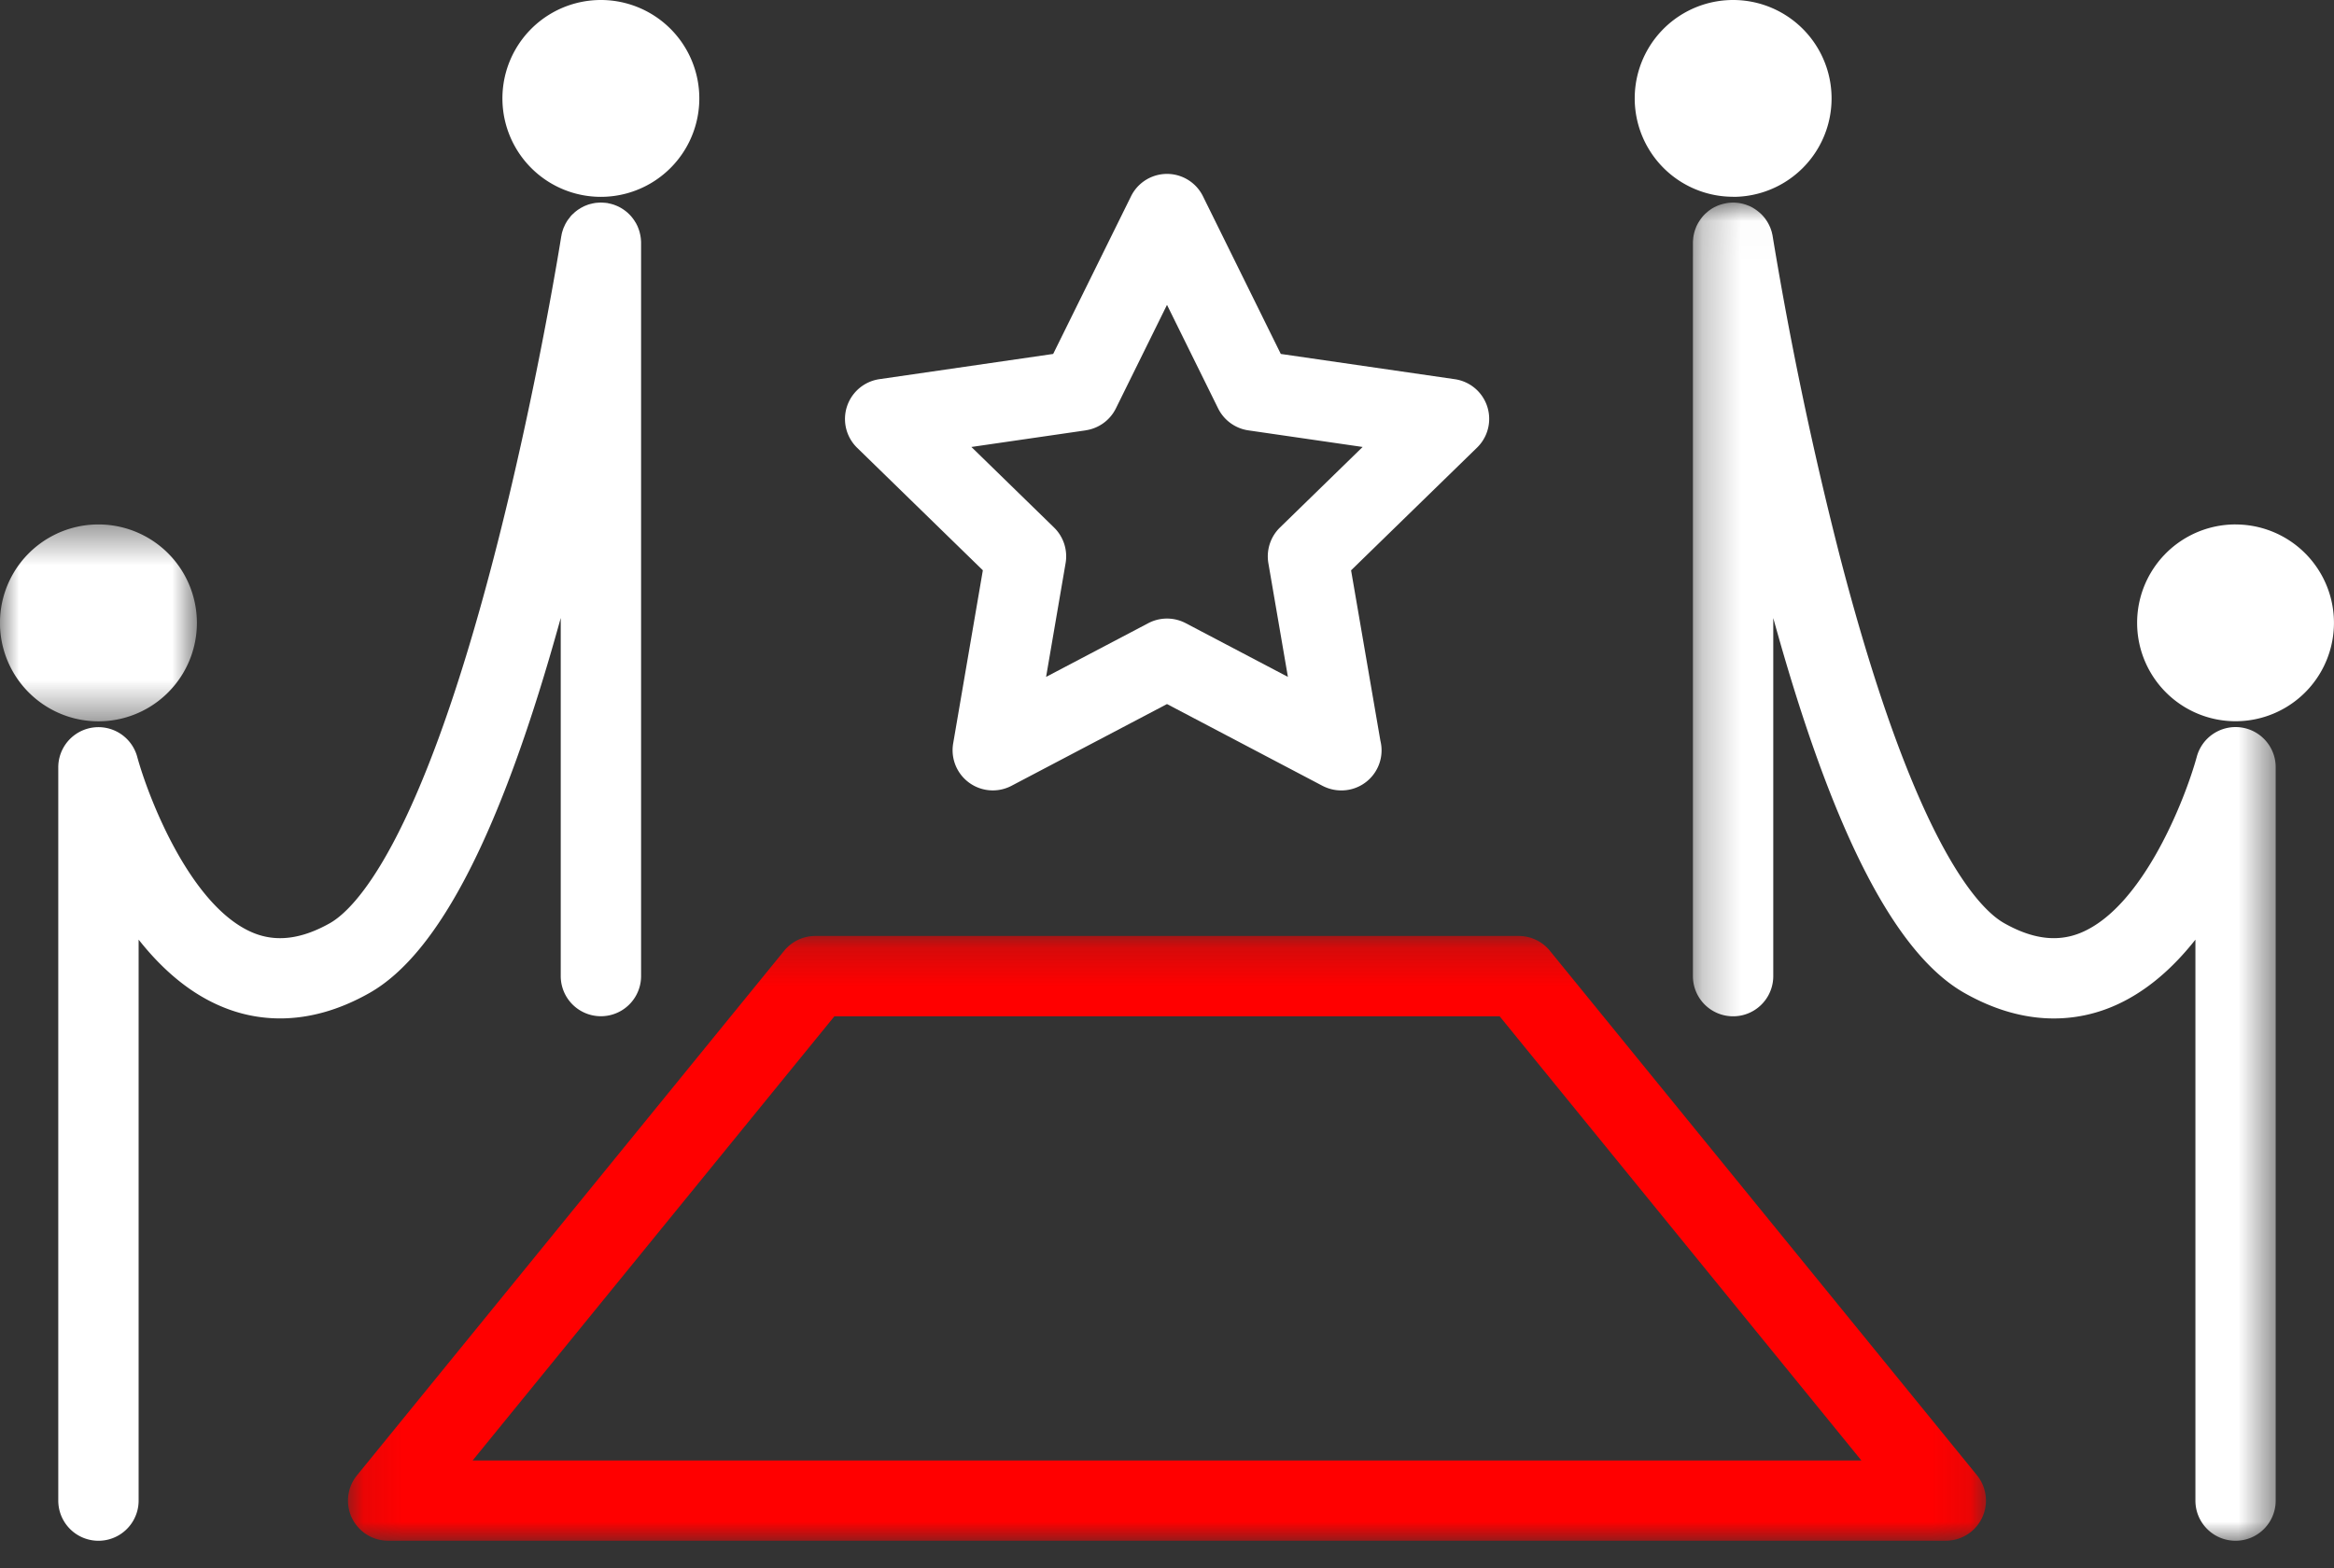 <?xml version="1.0" encoding="UTF-8"?>
<svg xmlns="http://www.w3.org/2000/svg" xmlns:xlink="http://www.w3.org/1999/xlink" width="61" height="41" viewBox="0 0 61 41">
  <rect x="0" y="0" width="61" height="41" fill="#333333" stroke="none"/>
  <defs>
    <path id="a" d="M.096.19h42.808V16H.096z"></path>
    <path id="c" d="M.245.016h15.231V35H.246z"></path>
    <path id="e" d="M0 .433h5.146v5.145H0z"></path>
  </defs>
  <g fill="none" fill-rule="evenodd">
    <g transform="translate(9 24.279)">
      <mask id="b" fill="#fff">
        <use xlink:href="#a"></use>
      </mask>
      <path fill="#F00" d="M3.353 13.901L12.807 2.29h17.387l9.454 11.612H3.353zM31.507.577a1.051 1.051 0 0 0-.814-.387H12.308a1.05 1.05 0 0 0-.814.387L.332 14.288A1.048 1.048 0 0 0 1.146 16h40.709a1.05 1.05 0 0 0 .814-1.712L31.507.578z" mask="url(#b)"></path>
    </g>
    <path fill="#FFF" d="M45.295 5.146A2.572 2.572 0 1 0 45.297 0a2.572 2.572 0 0 0-.002 5.144"></path>
    <g transform="translate(44 5.279)">
      <mask id="d" fill="#fff">
        <use xlink:href="#c"></use>
      </mask>
      <path fill="#FFF" d="M14.566 13.738a1.049 1.049 0 0 0-1.152.766c-.285 1.046-1.383 3.915-3.026 4.6-.608.253-1.265.172-2.01-.25C7.744 18.496 6.06 16.85 4.1 9.32A97.878 97.878 0 0 1 2.327.883a.6.6 0 0 0-.013-.06L2.304.78 2.285.722 2.27.68 2.248.63 2.226.584C2.218.57 2.211.555 2.202.541a.704.704 0 0 0-.028-.046L2.148.457c-.01-.015-.02-.03-.033-.044L2.086.378a.729.729 0 0 0-.037-.04C2.04.326 2.026.315 2.014.303 2.002.293 1.99.28 1.976.27l-.04-.032-.038-.029-.045-.03C1.84.171 1.827.162 1.813.154a.724.724 0 0 0-.09-.046.356.356 0 0 0-.05-.019c-.015-.006-.03-.013-.046-.018L1.58.057a.554.554 0 0 0-.055-.014L1.482.034c-.02-.003-.04-.007-.062-.009L1.38.021 1.315.017h-.02a.21.21 0 0 0-.026.001.559.559 0 0 0-.057.003.505.505 0 0 0-.056.006L1.132.03a.194.194 0 0 0-.02.005c-.022.003-.04.008-.062.013a.639.639 0 0 0-.042.01L.951.075.908.092C.891.097.875.105.858.113L.813.134a.982.982 0 0 0-.09.052L.685.213a.63.63 0 0 0-.044.033l-.035.03-.04.035-.034.035a1.163 1.163 0 0 0-.034.038L.465.425.437.463.407.51.383.547l-.026.05a.745.745 0 0 0-.02.04l-.02.051L.3.733l-.015.05a.79.79 0 0 0-.013.052l-.01.046L.253.94C.253.954.251.97.25.983a.643.643 0 0 0-.005.083V20.24a1.05 1.05 0 1 0 2.1 0v-9.362c1.532 5.557 3.171 8.77 5 9.804 1.655.937 3.01.712 3.856.358.872-.364 1.592-1.013 2.177-1.754v14.666a1.049 1.049 0 1 0 2.098 0V14.777c0-.525-.389-.97-.91-1.039" mask="url(#d)"></path>
    </g>
    <path fill="#FFF" d="M58.427 13.71a2.572 2.572 0 1 0 0 5.145 2.572 2.572 0 0 0 0-5.144M15.705 5.146A2.573 2.573 0 1 0 15.703 0a2.573 2.573 0 0 0 .002 5.146M14.655 16.155v9.362a1.05 1.05 0 1 0 2.1 0V6.344a.643.643 0 0 0-.005-.083c0-.014-.002-.029-.004-.044l-.009-.058a.621.621 0 0 0-.01-.046l-.012-.052-.016-.05-.016-.044-.02-.05a.373.373 0 0 0-.02-.04.489.489 0 0 0-.027-.052l-.024-.038a.923.923 0 0 0-.058-.084l-.032-.04a.657.657 0 0 0-.035-.038c-.01-.012-.022-.024-.034-.034a.483.483 0 0 0-.04-.038l-.035-.029-.044-.033-.038-.026-.047-.029-.042-.023a.65.65 0 0 0-.046-.022c-.016-.007-.033-.015-.049-.02l-.044-.018-.057-.017c-.014-.004-.027-.008-.042-.01-.02-.006-.04-.01-.062-.014a.117.117 0 0 0-.02-.005c-.008 0-.017 0-.025-.002-.018-.003-.038-.004-.056-.005a.525.525 0 0 0-.056-.003l-.025-.002-.023.002a.583.583 0 0 0-.059.003l-.046.003c-.019.003-.037.005-.056.01-.016.002-.033.005-.05.01l-.046.011c-.019.006-.038.01-.055.016l-.039.015-.058.023-.033.017-.057.03c-.01.006-.02.012-.03.02a.823.823 0 0 0-.055.034l-.03.023c-.017.012-.032.025-.048.038l-.03.03a.508.508 0 0 0-.105.114.609.609 0 0 0-.032.04l-.029.04-.026.044a.65.65 0 0 0-.025.045c-.008.015-.014.03-.02.044l-.024.051-.015.043-.018.057a.65.65 0 0 0-.023.104l-.005.02c-.006.04-.649 4.11-1.765 8.402-1.96 7.542-3.647 9.19-4.28 9.55-.746.42-1.405.502-2.012.25-1.643-.687-2.74-3.555-3.025-4.6a1.05 1.05 0 0 0-2.063.271V39.23a1.05 1.05 0 0 0 2.1 0V24.564c.584.74 1.303 1.39 2.176 1.753.844.355 2.2.58 3.856-.357 1.828-1.034 3.468-4.247 5-9.805"></path>
    <g transform="translate(0 13.278)">
      <mask id="f" fill="#fff">
        <use xlink:href="#e"></use>
      </mask>
      <path fill="#FFF" d="M5.146 3.006a2.573 2.573 0 1 0-5.147 0 2.573 2.573 0 0 0 5.147 0" mask="url(#f)"></path>
    </g>
    <path fill="#FFF" d="M28.374 11.25c.342-.05.637-.264.79-.573L30.5 7.97l1.336 2.707c.153.309.448.524.79.574l2.987.434-2.162 2.107a1.055 1.055 0 0 0-.302.929l.511 2.975-2.672-1.405a1.052 1.052 0 0 0-.976 0l-2.672 1.405.51-2.975a1.052 1.052 0 0 0-.302-.93l-2.16-2.106 2.986-.434zm-2.687 3.66l-.776 4.528a1.051 1.051 0 0 0 1.523 1.106l4.066-2.138 4.065 2.138c.155.08.322.12.49.12h.002a1.048 1.048 0 0 0 1.02-1.3l-.766-4.454 3.291-3.207a1.048 1.048 0 0 0-.582-1.79l-4.546-.66-2.033-4.12a1.048 1.048 0 0 0-1.882 0l-2.034 4.12-4.545.66a1.052 1.052 0 0 0-.582 1.79l3.29 3.207z"></path>
  </g>
</svg>

